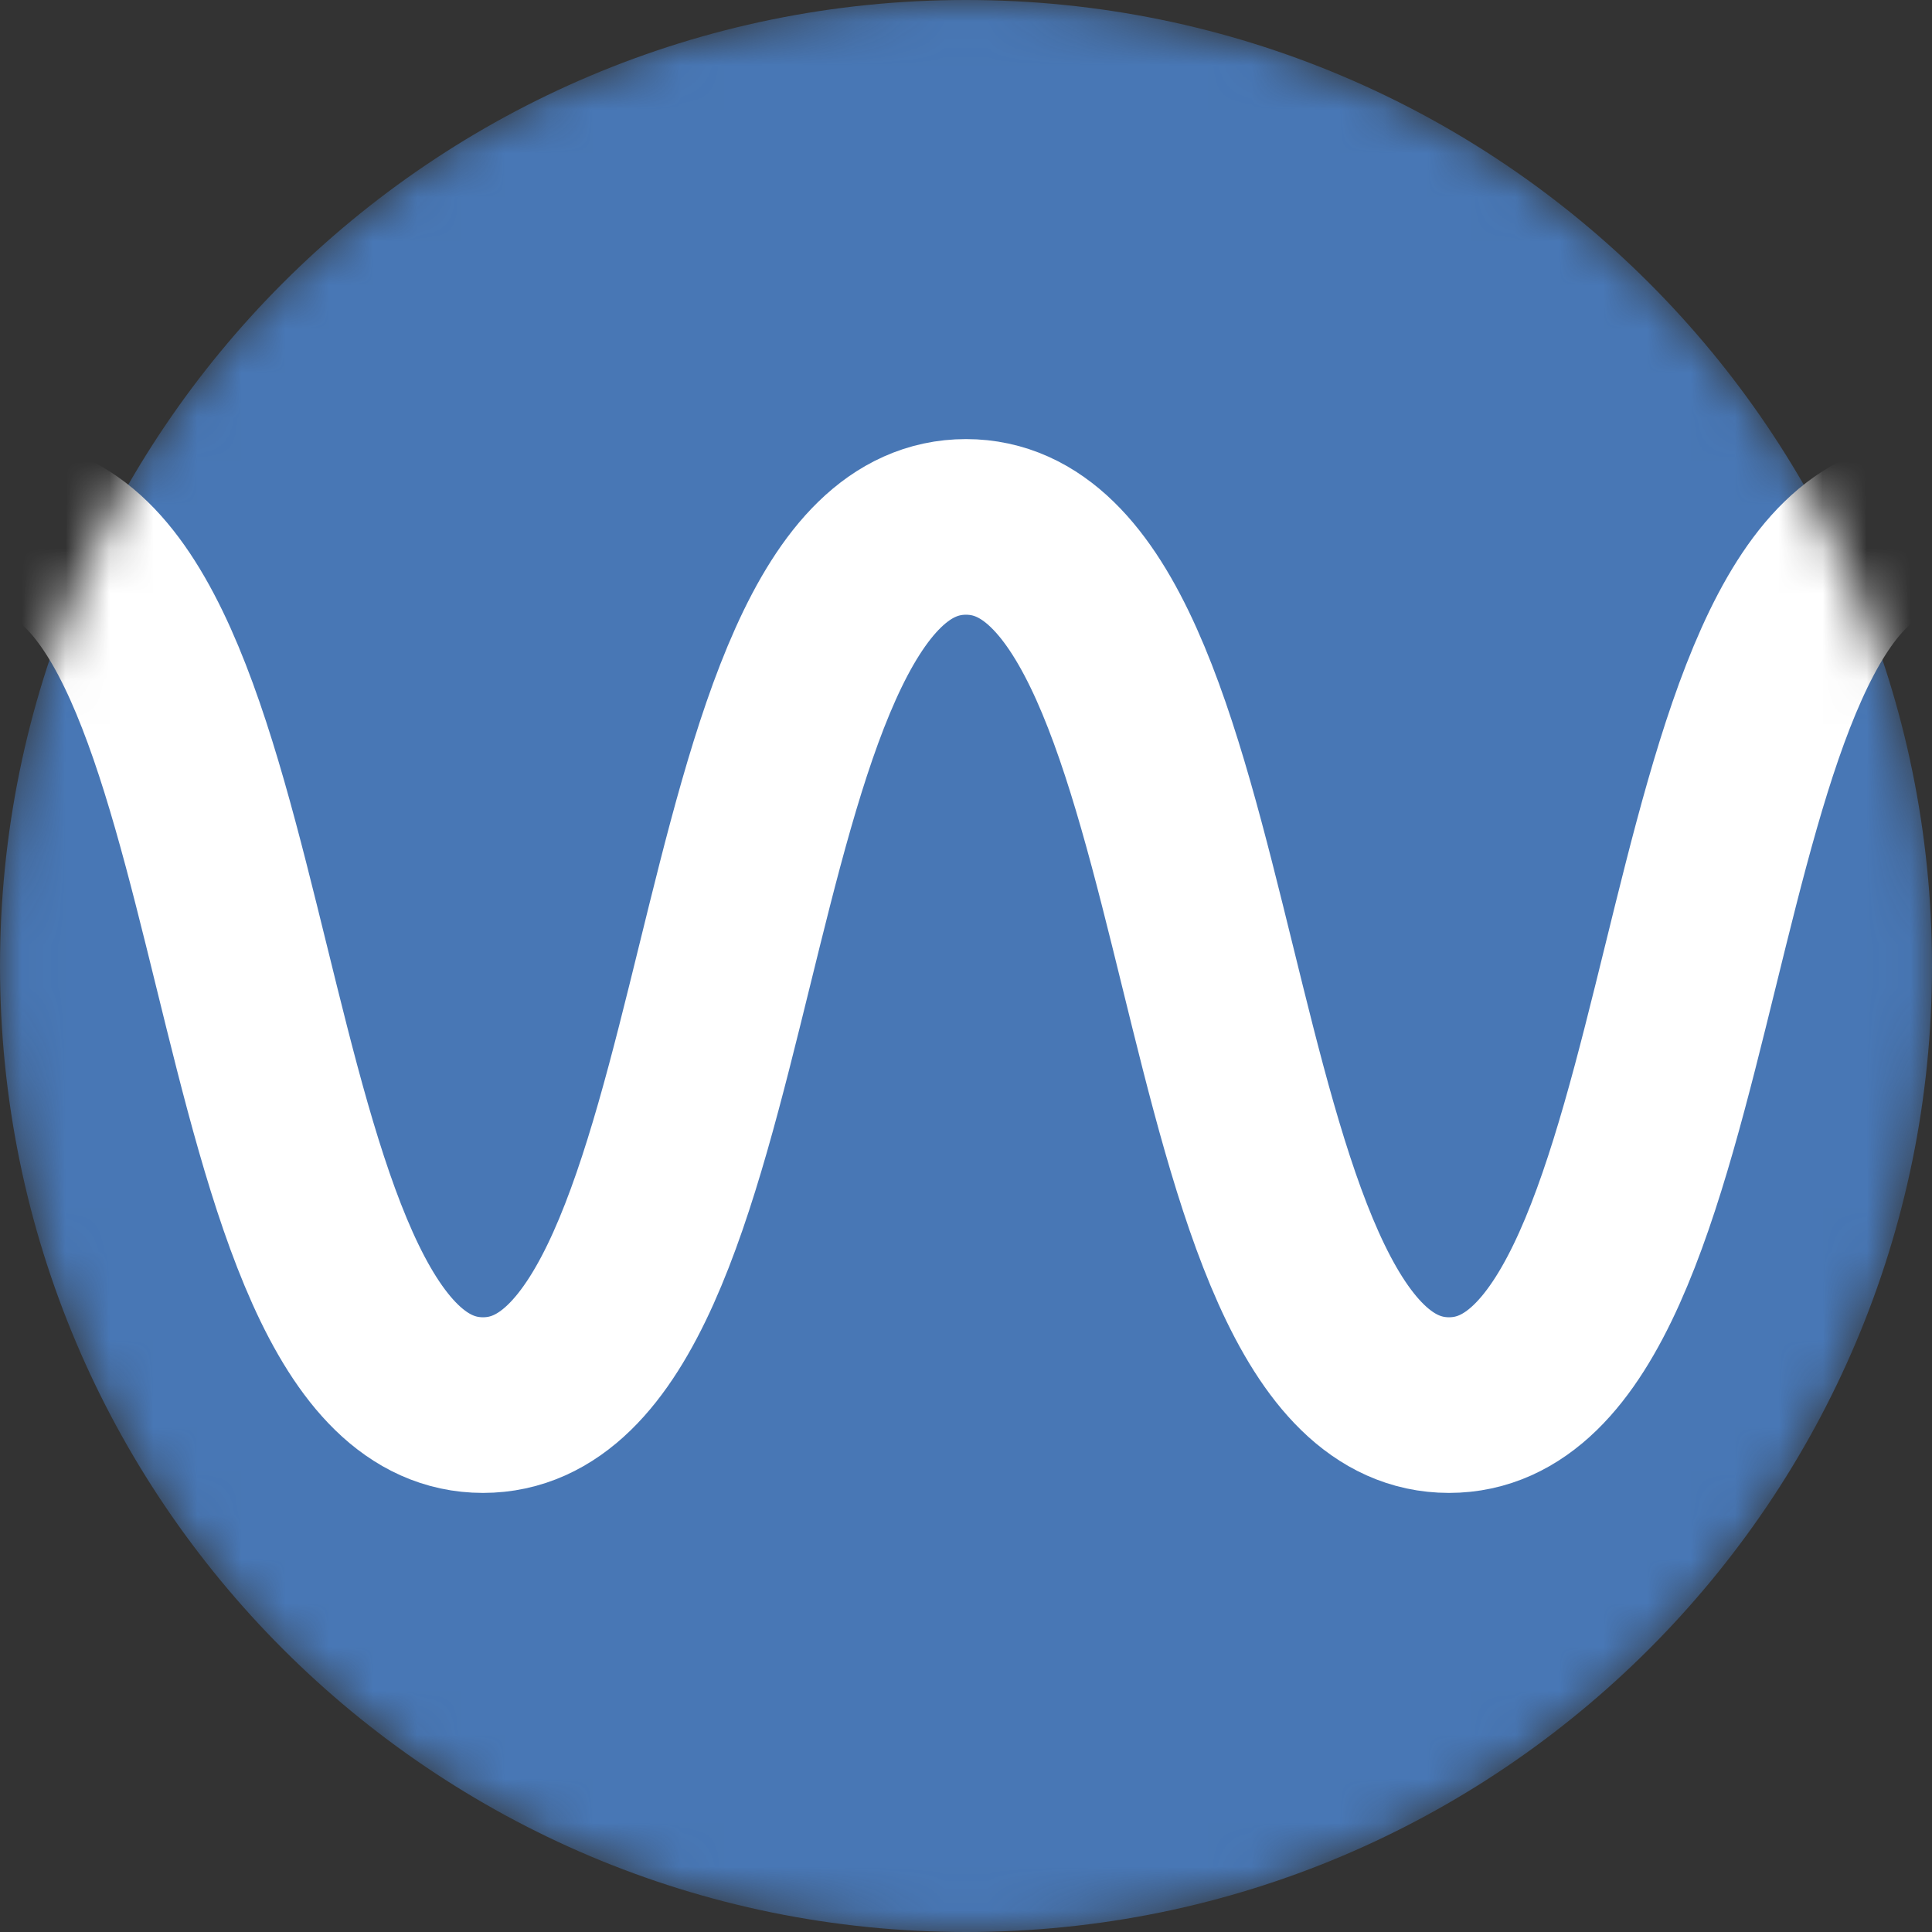 <?xml version="1.0" encoding="UTF-8"?>
<svg xmlns="http://www.w3.org/2000/svg" width="44" height="44" viewBox="0 0 44 44" fill="none">
  <rect x="0" y="0" width="44" height="44" fill="#333333" stroke="none"/>
  <g clip-path="url(#clip0_4081_121587)">
    <mask id="mask0_4081_121587" style="mask-type:alpha" maskUnits="userSpaceOnUse" x="0" y="0" width="44" height="44">
      <path d="M22 44C34.15 44 44 34.15 44 22C44 9.85 34.15 0 22 0C9.85 0 0 9.85 0 22C0 34.15 9.85 44 22 44Z" fill="#4877B5"></path>
    </mask>
    <g mask="url(#mask0_4081_121587)">
      <path d="M22 44C34.15 44 44 34.15 44 22C44 9.85 34.15 0 22 0C9.85 0 0 9.85 0 22C0 34.15 9.85 44 22 44Z" fill="#4877B5"></path>
      <path d="M0 12C6.075 12 4.925 32 11 32C17.075 32 15.925 12 22 12C28.075 12 26.925 32 33 32C39.075 32 37.925 12 44 12" stroke="white" stroke-width="4"></path>
    </g>
  </g>
  <defs>
    <clipPath id="clip0_4081_121587">
      <rect width="44" height="44" fill="white"></rect>
    </clipPath>
  </defs>
</svg>
